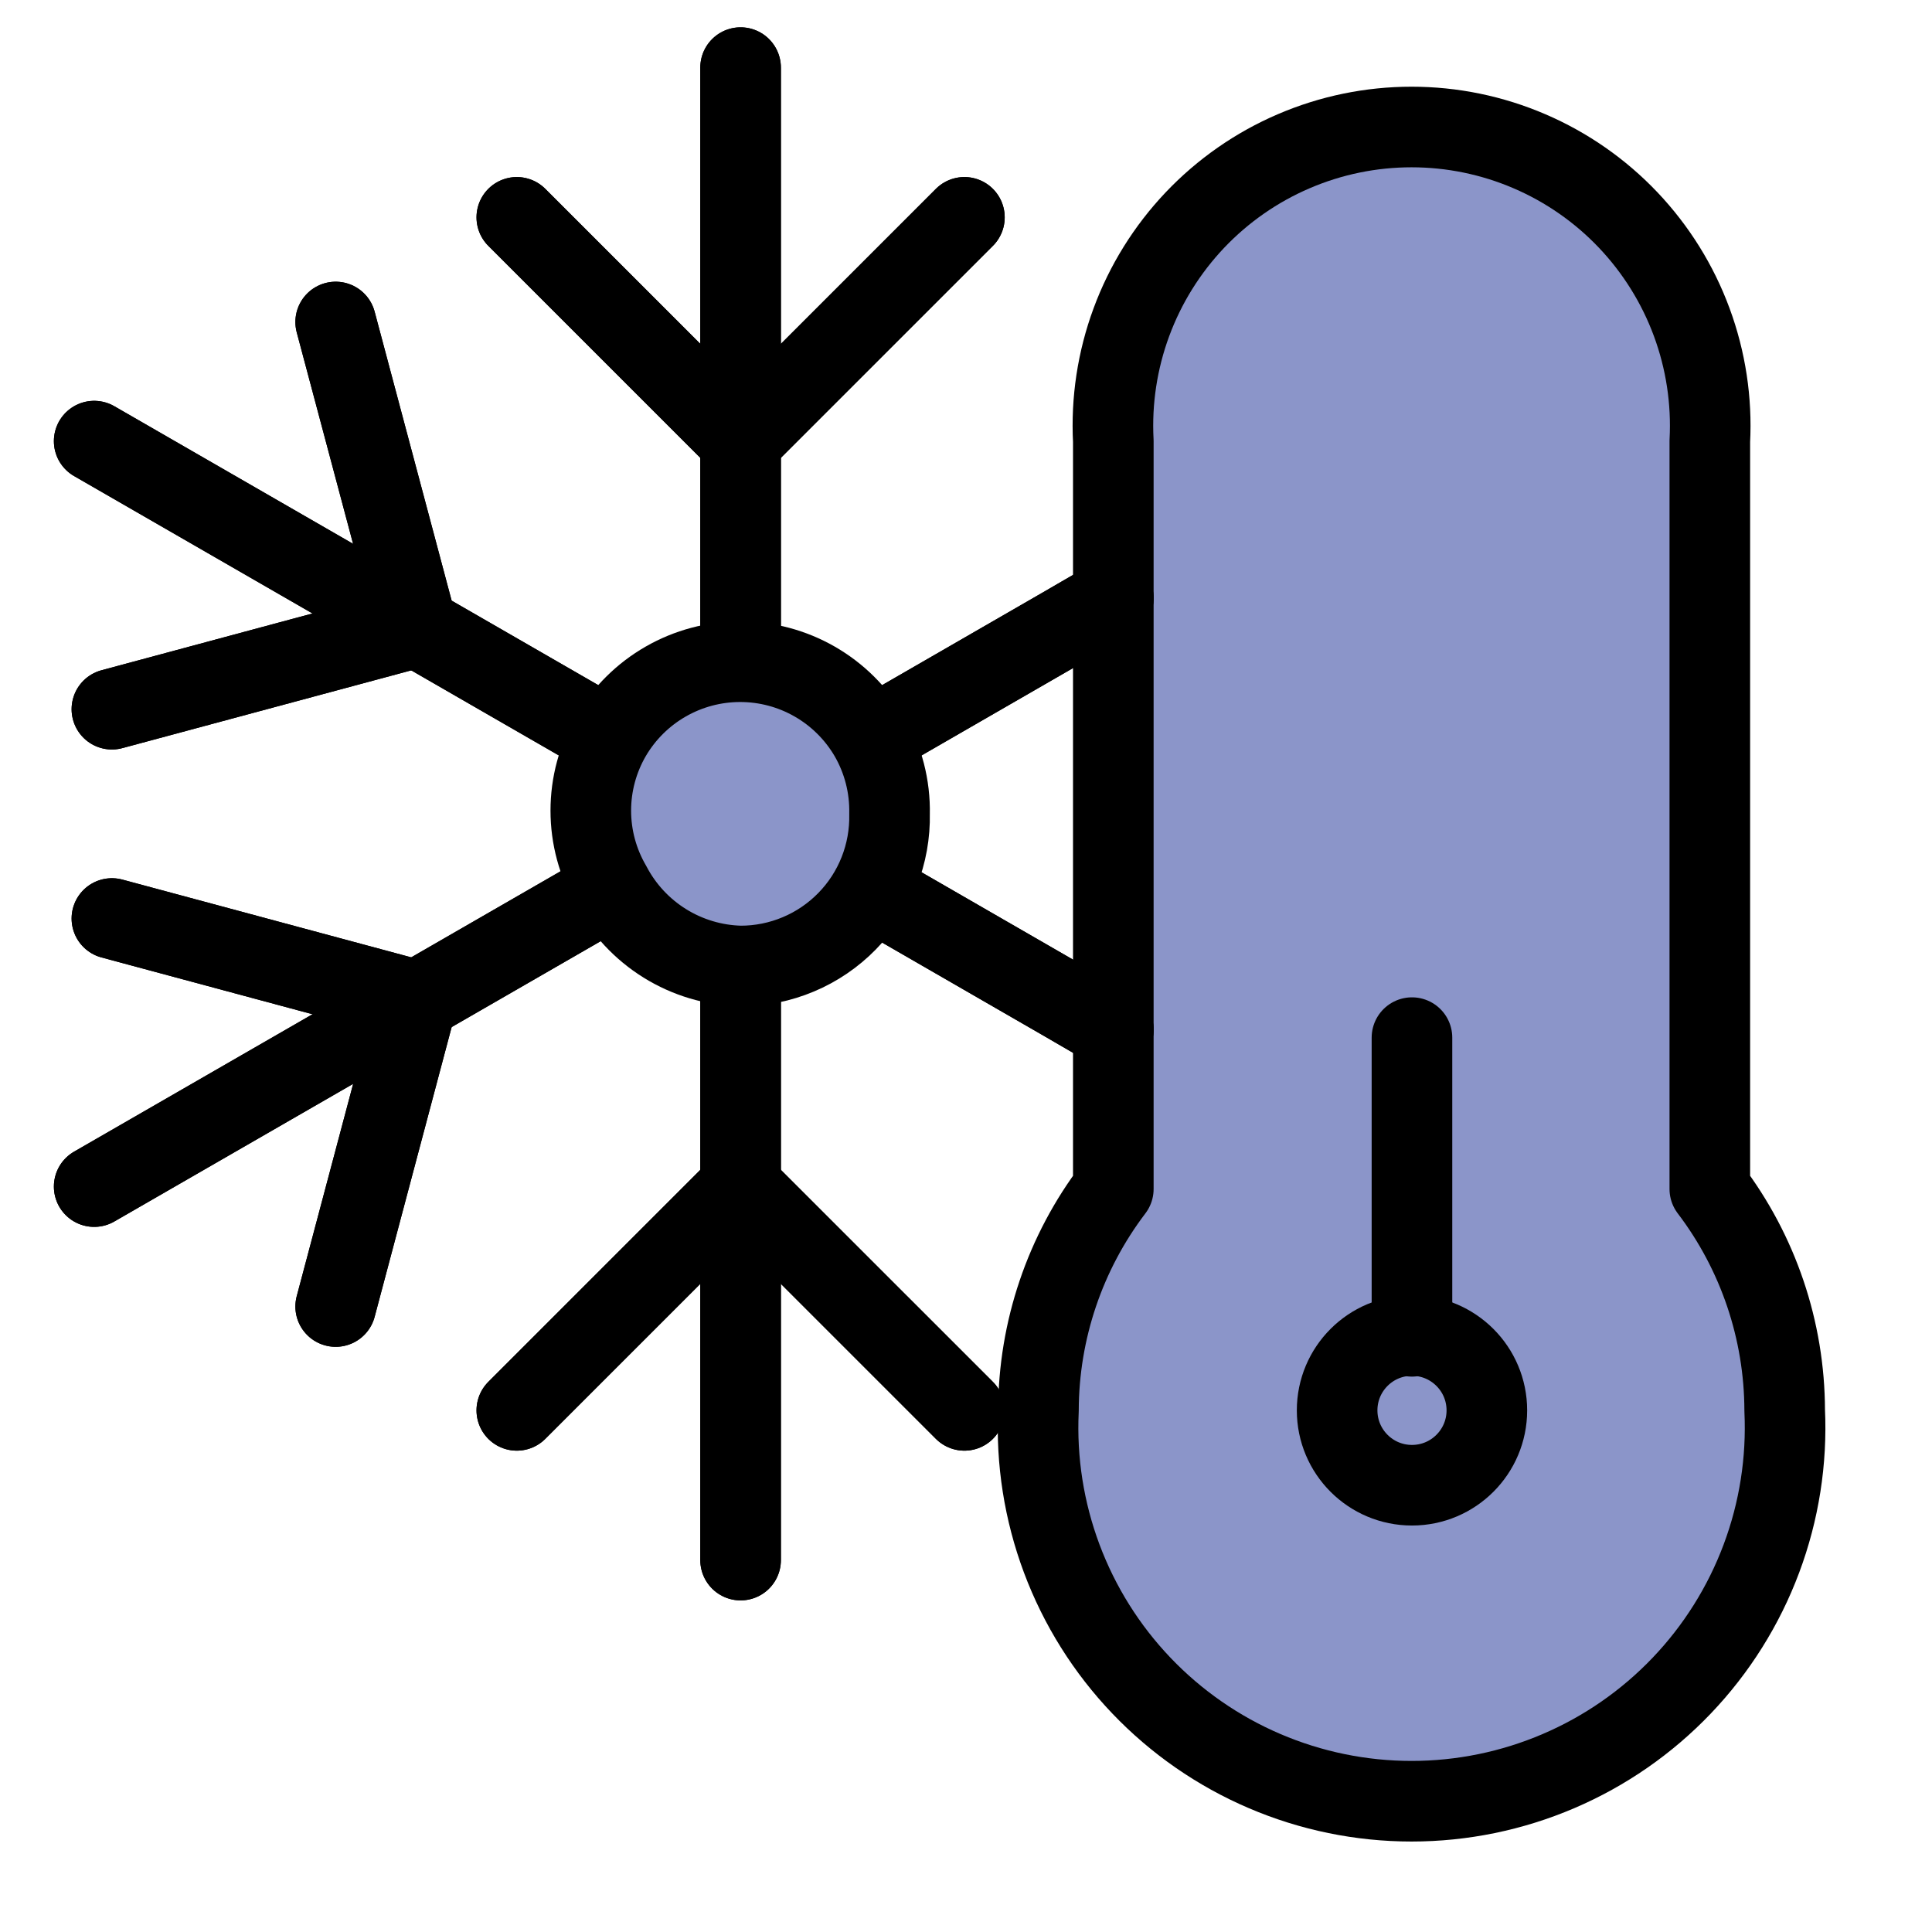 <svg width="64" height="64" viewBox="0 0 64 64" fill="none" xmlns="http://www.w3.org/2000/svg">
<path d="M56.64 39.387V14.613C56.71 13.273 56.506 11.932 56.041 10.673C55.576 9.413 54.859 8.262 53.935 7.288C53.011 6.315 51.898 5.539 50.664 5.01C49.431 4.48 48.102 4.207 46.76 4.207C45.418 4.207 44.089 4.48 42.856 5.01C41.622 5.539 40.51 6.315 39.585 7.288C38.661 8.262 37.944 9.413 37.479 10.673C37.014 11.932 36.81 13.273 36.88 14.613V39.387C35.277 41.496 34.406 44.071 34.4 46.72C34.322 48.391 34.585 50.061 35.171 51.629C35.757 53.196 36.655 54.628 37.81 55.838C38.965 57.048 40.354 58.012 41.893 58.67C43.431 59.328 45.087 59.668 46.76 59.668C48.433 59.668 50.089 59.328 51.627 58.67C53.166 58.012 54.555 57.048 55.71 55.838C56.865 54.628 57.763 53.196 58.349 51.629C58.936 50.061 59.198 48.391 59.12 46.72C59.114 44.071 58.243 41.496 56.64 39.387Z" fill="#8B95C9" stroke="black" stroke-width="2.67" stroke-miterlimit="10" stroke-linecap="round" stroke-linejoin="round"/>
<path d="M46.773 34.373V44.267" stroke="black" stroke-width="2.67" stroke-miterlimit="10" stroke-linecap="round" stroke-linejoin="round"/>
<path d="M24.533 51.68V31.893" stroke="black" stroke-width="2.67" stroke-miterlimit="10" stroke-linecap="round" stroke-linejoin="round"/>
<path d="M24.533 22.027V2.24" stroke="black" stroke-width="2.67" stroke-miterlimit="10" stroke-linecap="round" stroke-linejoin="round"/>
<path d="M31.947 7.2L24.533 14.613L17.12 7.2" stroke="black" stroke-width="2.67" stroke-miterlimit="10" stroke-linecap="round" stroke-linejoin="round"/>
<path d="M17.12 46.72L24.533 39.307L31.947 46.72" stroke="black" stroke-width="2.67" stroke-miterlimit="10" stroke-linecap="round" stroke-linejoin="round"/>
<path d="M24.533 51.68V31.893" stroke="black" stroke-width="2.67" stroke-miterlimit="10" stroke-linecap="round" stroke-linejoin="round"/>
<path d="M24.533 22.027V2.24" stroke="black" stroke-width="2.67" stroke-miterlimit="10" stroke-linecap="round" stroke-linejoin="round"/>
<path d="M31.947 7.2L24.533 14.613L17.12 7.2" stroke="black" stroke-width="2.67" stroke-miterlimit="10" stroke-linecap="round" stroke-linejoin="round"/>
<path d="M17.12 46.72L24.533 39.307L31.947 46.72" stroke="black" stroke-width="2.67" stroke-miterlimit="10" stroke-linecap="round" stroke-linejoin="round"/>
<path d="M28.8 29.44L35.227 33.147L36.88 34.107" stroke="black" stroke-width="2.67" stroke-miterlimit="10" stroke-linecap="round" stroke-linejoin="round"/>
<path d="M20.24 24.48L3.12 14.613" stroke="black" stroke-width="2.67" stroke-miterlimit="10" stroke-linecap="round" stroke-linejoin="round"/>
<path d="M11.12 10.667L13.813 20.773L3.707 23.493" stroke="black" stroke-width="2.67" stroke-miterlimit="10" stroke-linecap="round" stroke-linejoin="round"/>
<path d="M28.8 29.44L35.227 33.147L36.88 34.107" stroke="black" stroke-width="2.67" stroke-miterlimit="10" stroke-linecap="round" stroke-linejoin="round"/>
<path d="M20.24 24.48L3.12 14.613" stroke="black" stroke-width="2.67" stroke-miterlimit="10" stroke-linecap="round" stroke-linejoin="round"/>
<path d="M11.12 10.667L13.813 20.773L3.707 23.493" stroke="black" stroke-width="2.67" stroke-miterlimit="10" stroke-linecap="round" stroke-linejoin="round"/>
<path d="M20.24 29.44L3.12 39.307" stroke="black" stroke-width="2.67" stroke-miterlimit="10" stroke-linecap="round" stroke-linejoin="round"/>
<path d="M28.8 24.48L35.227 20.773L36.88 19.813" stroke="black" stroke-width="2.67" stroke-miterlimit="10" stroke-linecap="round" stroke-linejoin="round"/>
<path d="M11.12 43.28L13.813 33.147L3.707 30.427" stroke="black" stroke-width="2.67" stroke-miterlimit="10" stroke-linecap="round" stroke-linejoin="round"/>
<path d="M20.24 29.44L3.12 39.307" stroke="black" stroke-width="2.67" stroke-miterlimit="10" stroke-linecap="round" stroke-linejoin="round"/>
<path d="M28.8 24.48L35.227 20.773L36.88 19.813" stroke="black" stroke-width="2.67" stroke-miterlimit="10" stroke-linecap="round" stroke-linejoin="round"/>
<path d="M11.12 43.28L13.813 33.147L3.707 30.427" stroke="black" stroke-width="2.67" stroke-miterlimit="10" stroke-linecap="round" stroke-linejoin="round"/>
<path d="M29.467 26.96C29.481 27.617 29.364 28.27 29.122 28.881C28.881 29.491 28.52 30.048 28.06 30.517C27.6 30.987 27.052 31.36 26.446 31.614C25.841 31.869 25.19 32 24.533 32C23.645 31.978 22.779 31.72 22.024 31.251C21.269 30.782 20.653 30.12 20.24 29.333C19.802 28.58 19.571 27.724 19.571 26.853C19.571 25.982 19.802 25.126 20.24 24.373C20.677 23.627 21.302 23.007 22.053 22.577C22.804 22.146 23.654 21.92 24.52 21.92C25.385 21.92 26.236 22.146 26.987 22.577C27.737 23.007 28.363 23.627 28.8 24.373C29.256 25.158 29.486 26.053 29.467 26.96Z" fill="#8B95C9" stroke="black" stroke-width="2.67" stroke-miterlimit="10" stroke-linecap="round" stroke-linejoin="round"/>
<path d="M46.773 49.2C48.143 49.2 49.254 48.09 49.254 46.72C49.254 45.35 48.143 44.24 46.773 44.24C45.404 44.24 44.294 45.35 44.294 46.72C44.294 48.09 45.404 49.2 46.773 49.2Z" stroke="black" stroke-width="2.67" stroke-miterlimit="10" stroke-linecap="round" stroke-linejoin="round"/>
</svg>
